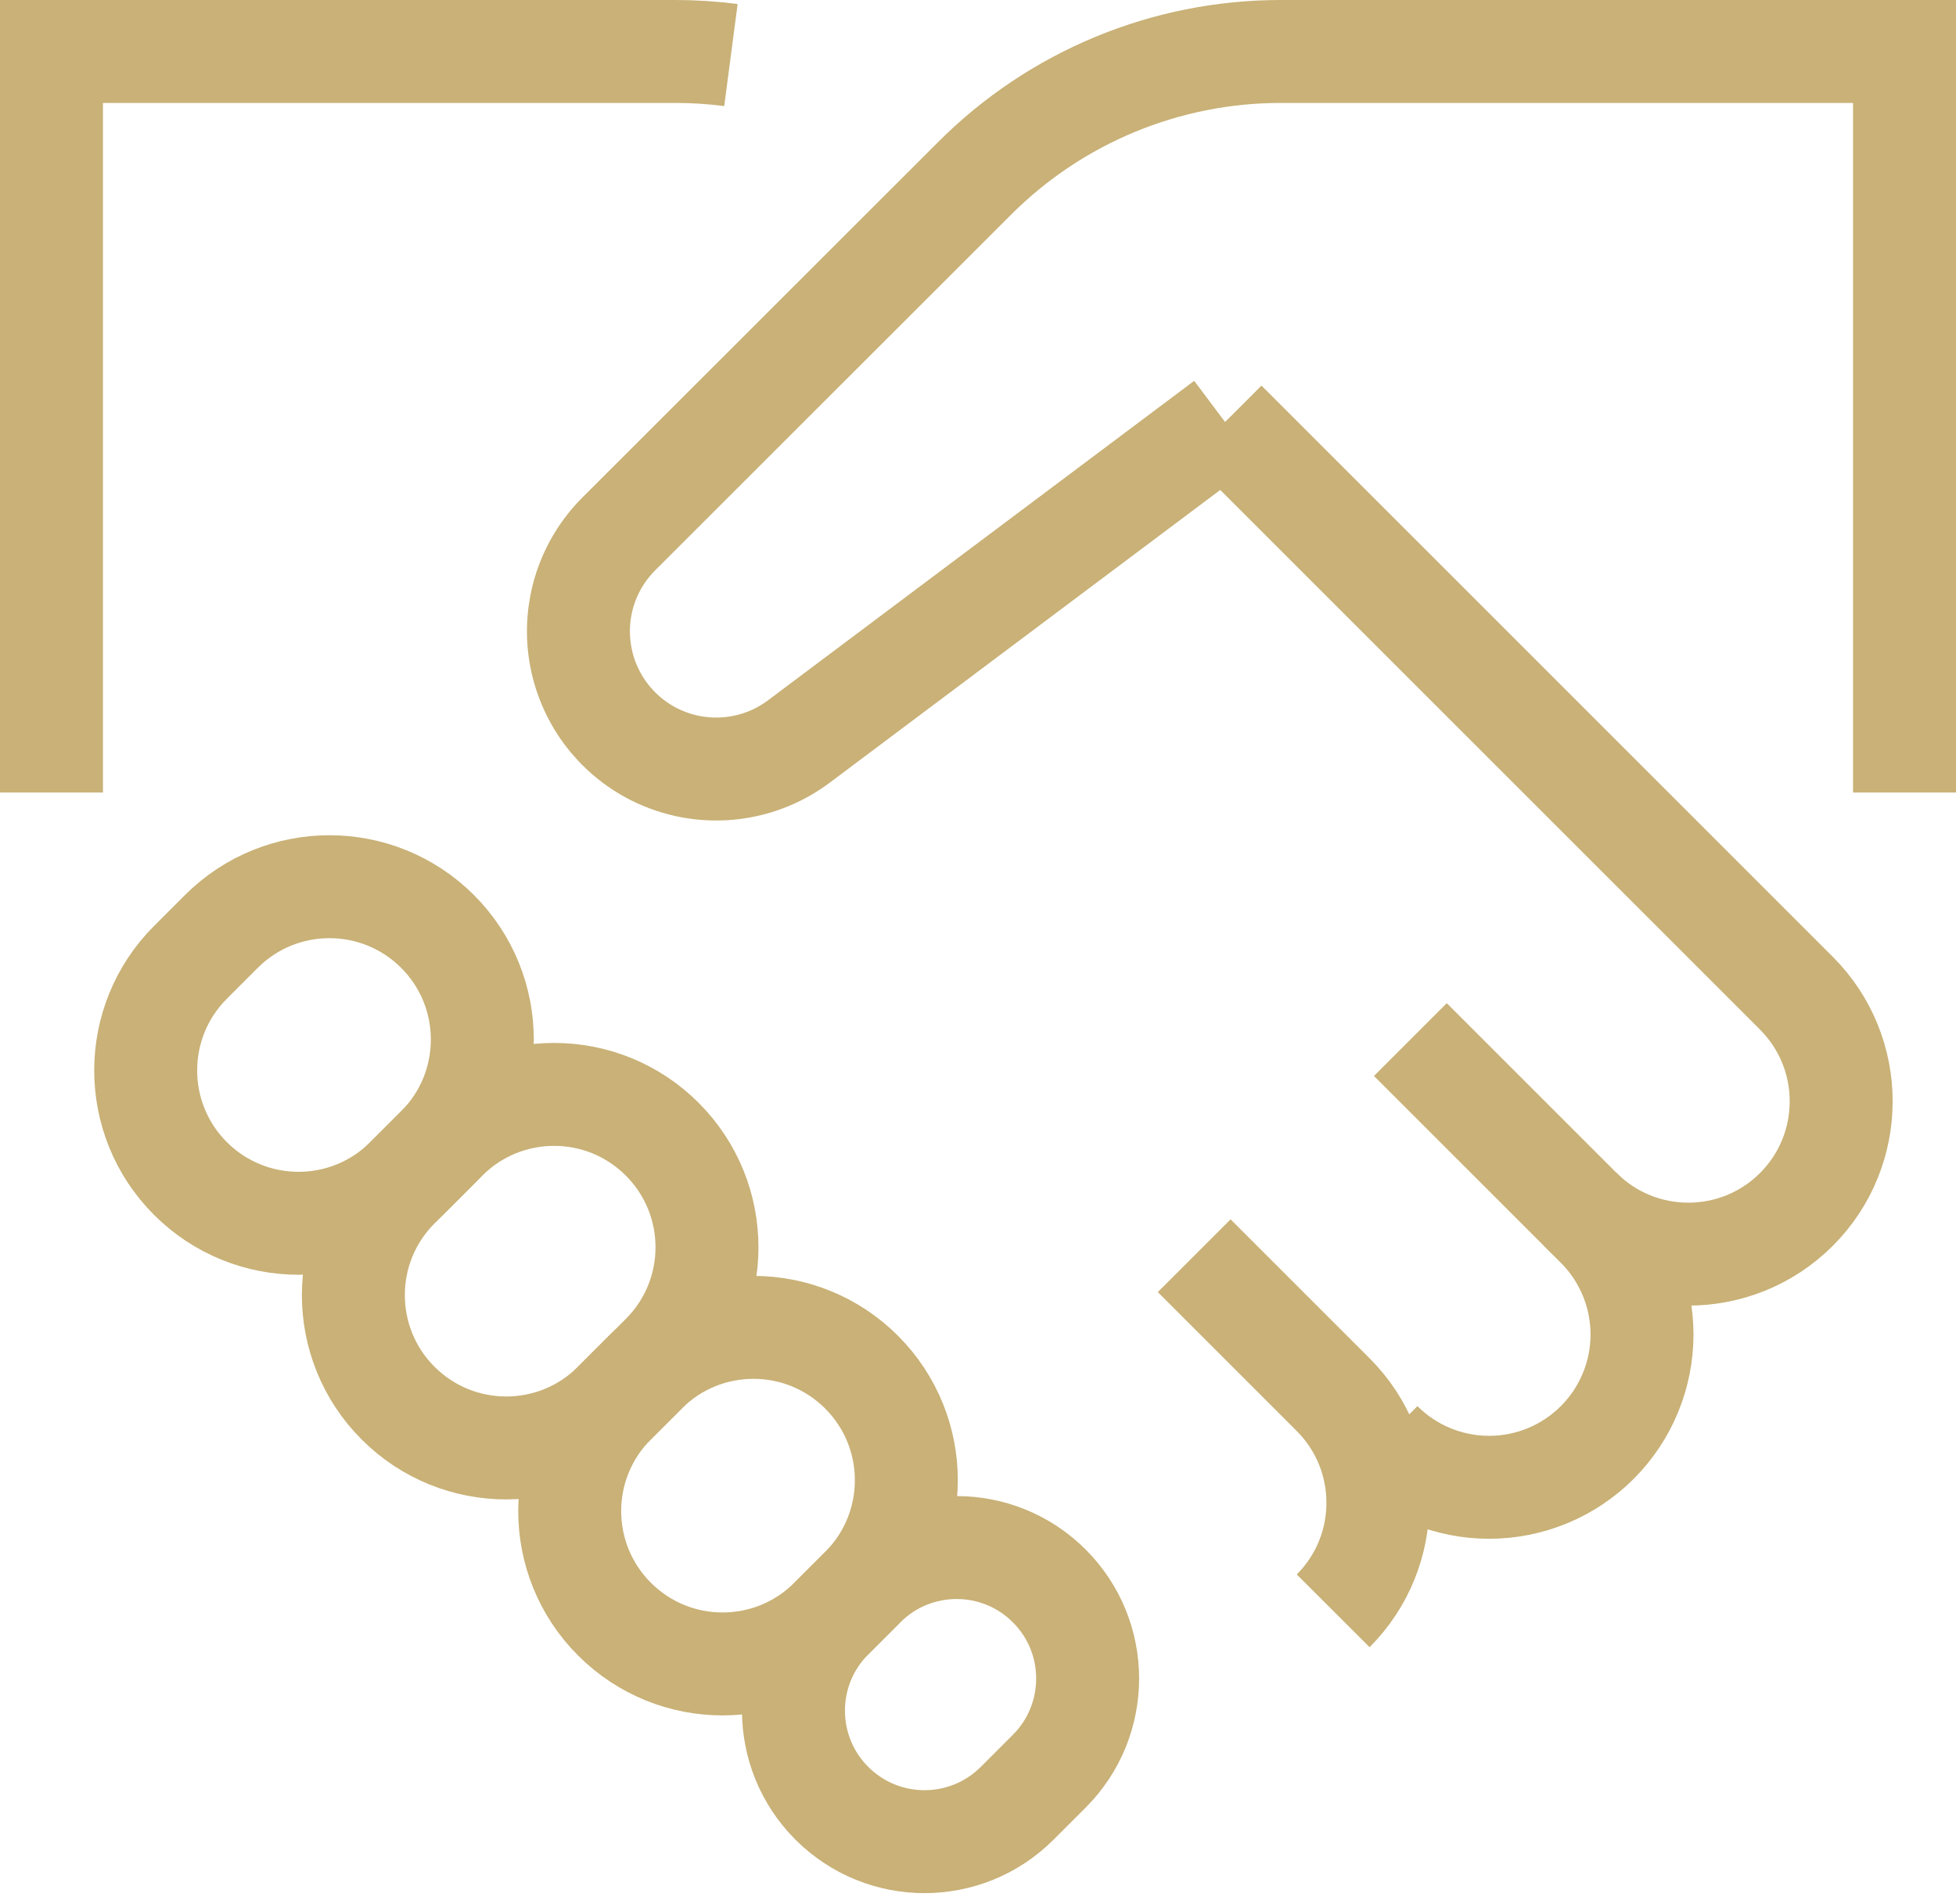 <svg width="38px" height="37px" viewBox="0 0 38 37" version="1.1" xmlns="http://www.w3.org/2000/svg" xmlns:xlink="http://www.w3.org/1999/xlink">
    
    <title>68E42B04-2EE4-407D-AE14-B6CEFCF30189</title>
    <desc>Created with sketchtool.</desc>
    <g id="Symbols" stroke="none" stroke-width="1" fill="none" fill-rule="evenodd">
        <g id="Selling-Item-Icon-4" transform="translate(-1, -1)" stroke="#C9B177" stroke-width="2">
            <g id="ico_f_handshake" transform="translate(2, 2)">
                <path d="M22.2,23.4 L24.9,26.1 C26.059,27.26 26.059,29.14 24.9,30.3 L24.9,30.3" id="Path"></path>
                <path d="M0,14.4 L0,0 L12.12,0 C12.481,0 12.842,0.023 13.2,0.07" id="Path"></path>
                <path d="M4.676,16.53 L5.525,16.53 C7.165,16.53 8.495,17.86 8.495,19.5 L8.495,19.5 C8.495,21.14 7.165,22.47 5.525,22.47 L4.676,22.47 C3.036,22.47 1.706,21.14 1.706,19.5 L1.706,19.5 C1.706,17.86 3.036,16.53 4.676,16.53 Z" id="Rectangle" transform="translate(5.1, 19.5) rotate(-45) translate(-5.1, -19.5)"></path>
                <path d="M8.642,20.73 L9.957,20.73 C11.598,20.73 12.927,22.06 12.927,23.7 L12.927,23.7 C12.927,25.341 11.598,26.67 9.957,26.67 L8.642,26.67 C7.002,26.67 5.672,25.341 5.672,23.7 L5.672,23.7 C5.672,22.06 7.002,20.73 8.642,20.73 Z" id="Rectangle" transform="translate(9.3, 23.7) rotate(-45) translate(-9.3, -23.7)"></path>
                <path d="M12.914,25.092 L13.762,25.092 C15.402,25.092 16.732,26.422 16.732,28.062 L16.732,28.062 C16.732,29.703 15.402,31.032 13.762,31.032 L12.914,31.032 C11.273,31.032 9.944,29.703 9.944,28.062 L9.944,28.062 C9.944,26.422 11.273,25.092 12.914,25.092 Z" id="Rectangle" transform="translate(13.338, 28.062) rotate(-45) translate(-13.338, -28.062)"></path>
                <path d="M16.831,29.383 L17.713,29.383 C19.119,29.383 20.259,30.522 20.259,31.928 L20.259,31.929 C20.259,33.335 19.119,34.474 17.713,34.474 L16.831,34.474 C15.426,34.474 14.286,33.335 14.286,31.929 L14.286,31.928 C14.286,30.522 15.426,29.383 16.831,29.383 Z" id="Rectangle" transform="translate(17.272, 31.928) rotate(-45) translate(-17.272, -31.928)"></path>
                <path d="M26.4,19.2 L30.03,22.83 C30.587,23.387 30.9,24.142 30.9,24.93 C30.9,25.718 30.587,26.473 30.03,27.03 L30.03,27.03 C29.473,27.587 28.718,27.9 27.93,27.9 C27.142,27.9 26.387,27.587 25.83,27.03" id="Path"></path>
                <path d="M29.7,22.5 C30.86,23.659 32.74,23.659 33.9,22.5 L33.9,22.5 C35.059,21.34 35.059,19.46 33.9,18.3 L22.8,7.2" id="Path"></path>
                <path d="M22.8,7.2 L14.52,13.408 C13.709,14.016 12.624,14.114 11.717,13.661 L11.717,13.661 C10.947,13.276 10.41,12.545 10.272,11.695 C10.134,10.846 10.413,9.983 11.022,9.374 L17.94,2.46 C19.515,0.885 21.652,-0 23.88,0 L36,0 L36,14.4" id="Path"></path>
            </g>
        </g>
    </g>
</svg>